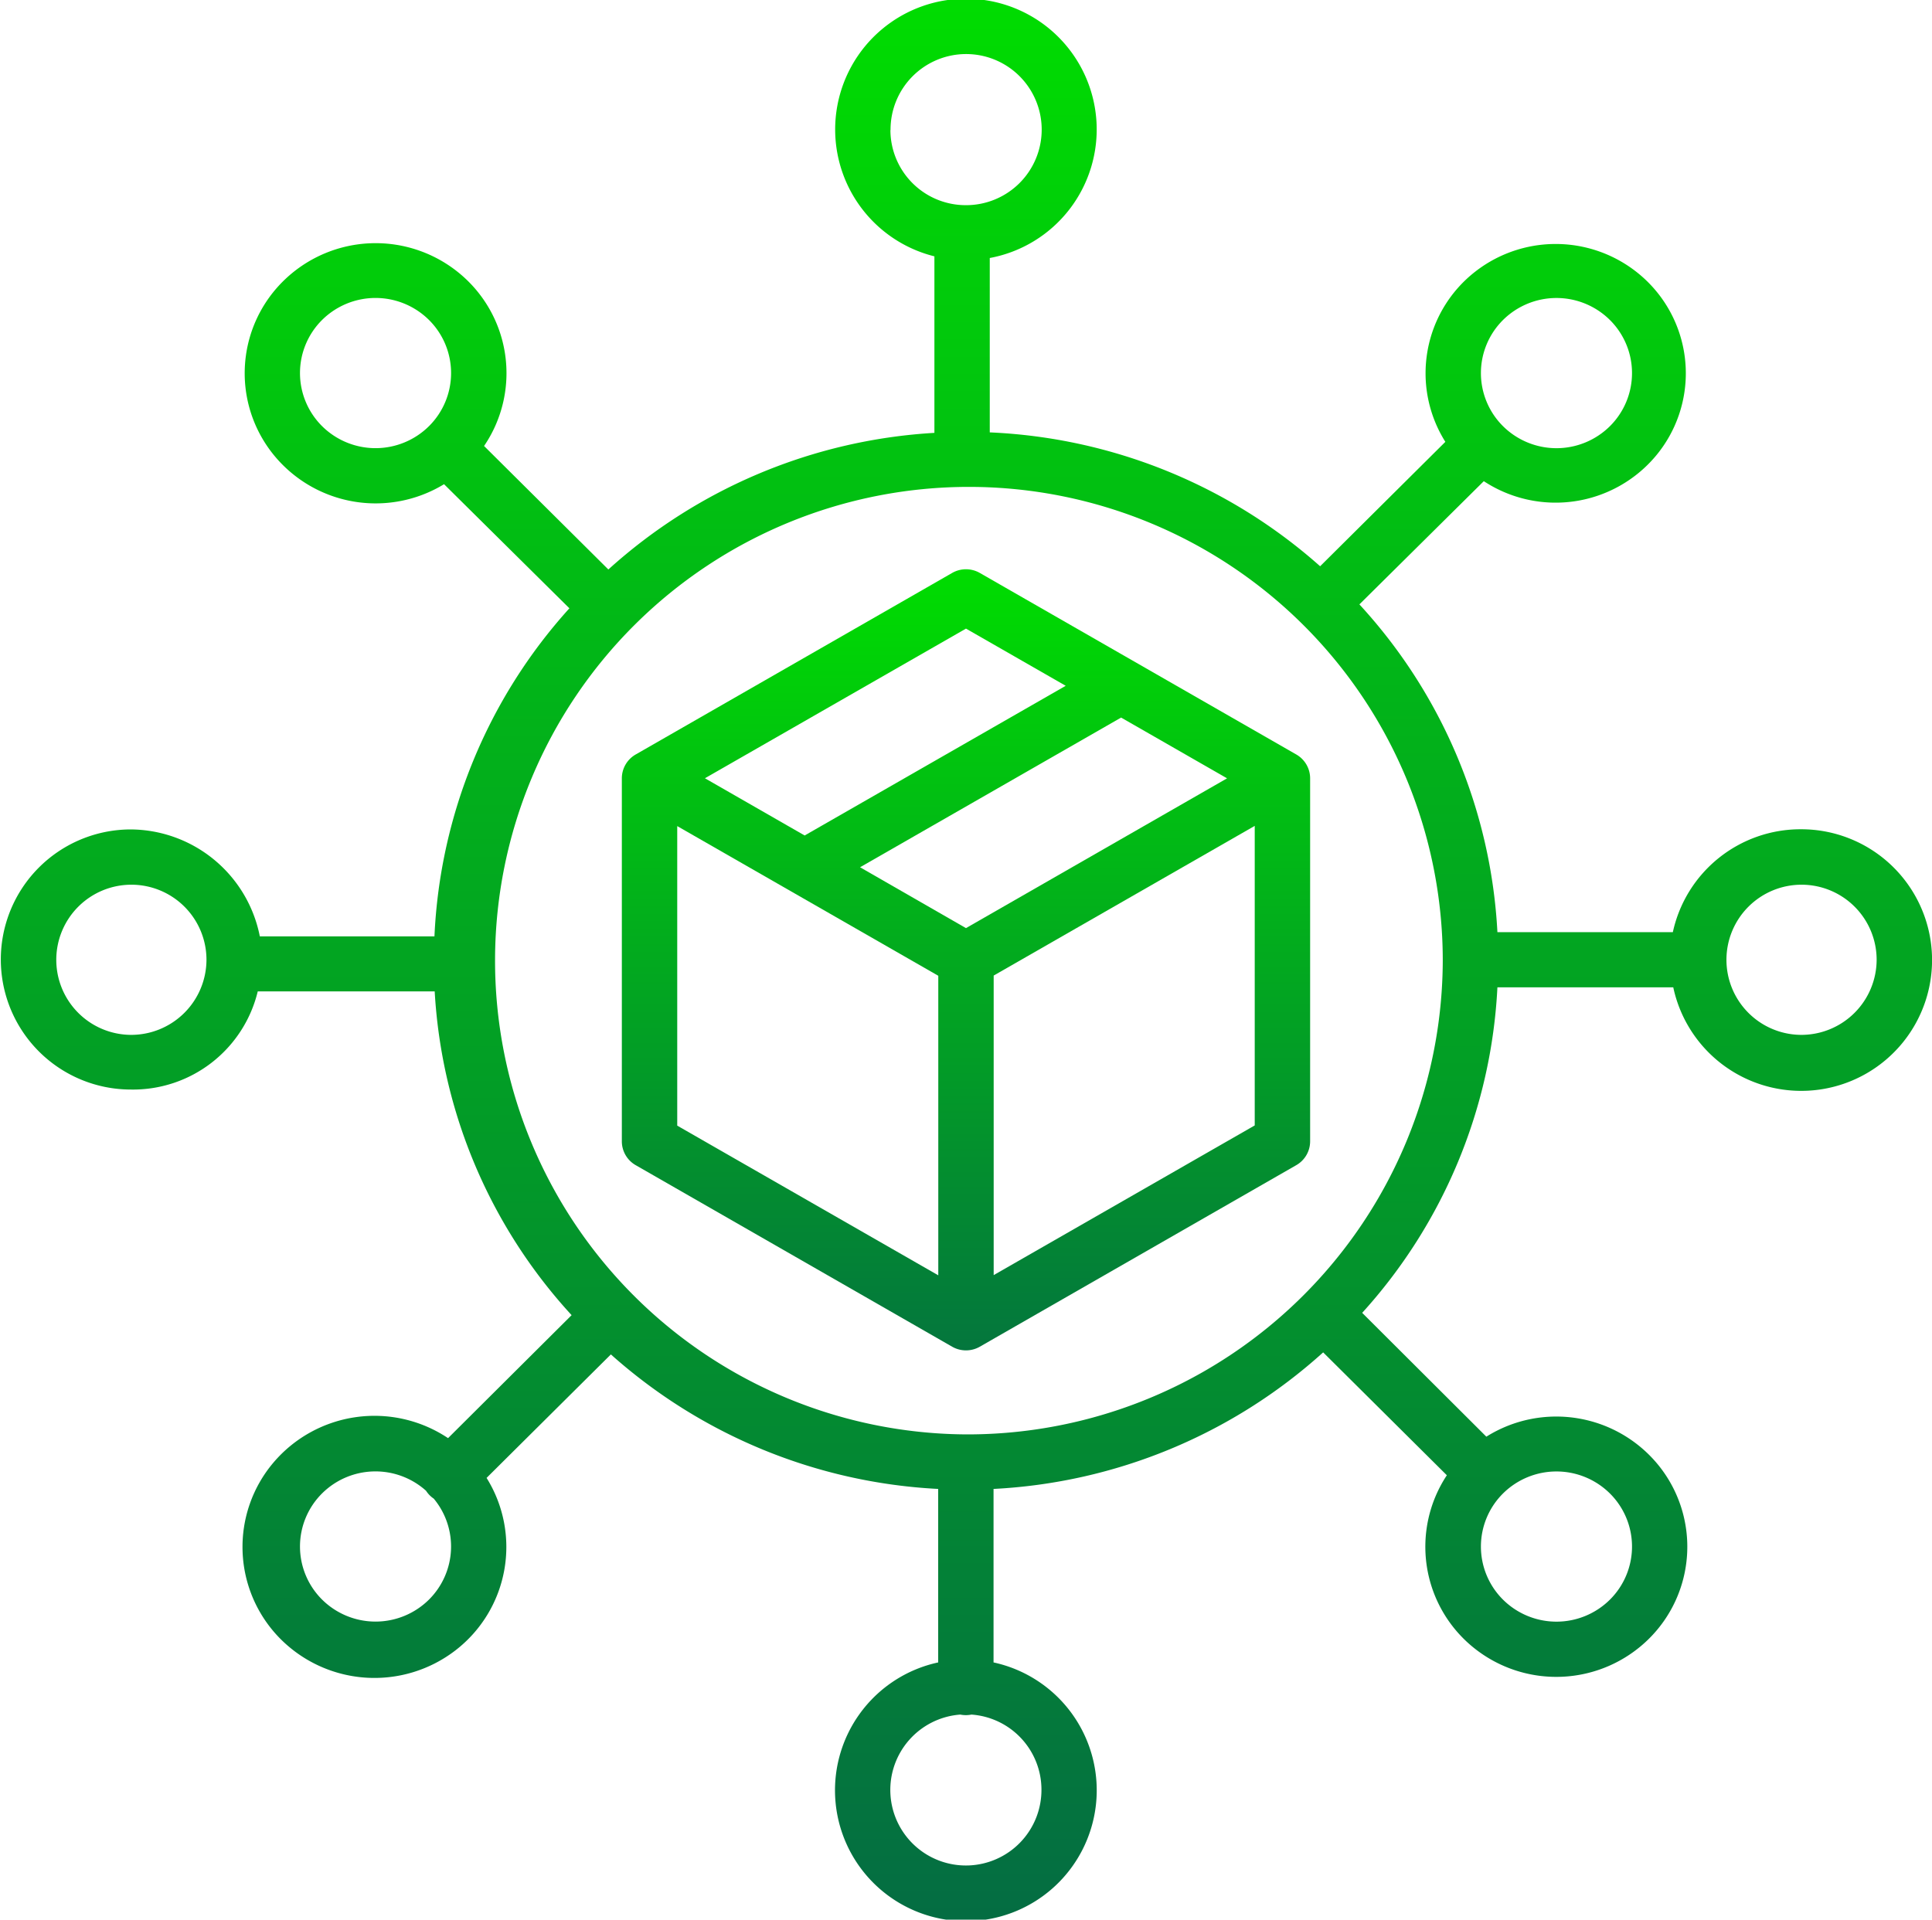 <svg xmlns="http://www.w3.org/2000/svg" xmlns:xlink="http://www.w3.org/1999/xlink" id="ICONO_02" data-name="ICONO 02" width="56.779" height="56.428" viewBox="0 0 56.779 56.428"><defs style="font-size: 50px;"><linearGradient id="linear-gradient" x1="0.5" x2="0.5" y2="1" gradientUnits="objectBoundingBox" style="font-size: 50px;"><stop offset="0" stop-color="#0d0" style="font-size: 50px;"></stop><stop offset="1" stop-color="#046c43" style="font-size: 50px;"></stop></linearGradient></defs><path id="Trazado_143" data-name="Trazado 143" d="M64.724,36.176A3.84,3.84,0,0,0,60.956,39.2H55.8a15.418,15.418,0,0,0-4.056-9.634L55.4,25.944a3.842,3.842,0,0,0,5.058-.746,3.785,3.785,0,0,0-.206-5.078,3.843,3.843,0,0,0-5.1-.338,3.786,3.786,0,0,0-.882,5.006l-3.68,3.657a15.628,15.628,0,0,0-9.709-3.935V19.384a3.843,3.843,0,1,0-1.627-.049v5.189a15.63,15.63,0,0,0-9.582,4.016l-3.653-3.63a3.806,3.806,0,0,0-.706-5.061,3.864,3.864,0,0,0-5.139.159,3.805,3.805,0,0,0-.388,5.1,3.862,3.862,0,0,0,5.057.925l3.684,3.648a15.4,15.4,0,0,0-3.966,9.644H19.429a3.893,3.893,0,0,0-3.789-3.144,3.823,3.823,0,1,0,0,7.646,3.771,3.771,0,0,0,3.728-2.885h5.2a15.347,15.347,0,0,0,4.024,9.517l-3.631,3.615a3.894,3.894,0,0,0-5.134.721,3.835,3.835,0,0,0,.178,5.15,3.9,3.9,0,0,0,5.171.369,3.837,3.837,0,0,0,.917-5.071l3.653-3.63a15.629,15.629,0,0,0,9.619,3.954v5.1a3.846,3.846,0,1,0,1.627,0v-5.1a15.63,15.63,0,0,0,9.687-4.014l3.635,3.612a3.81,3.81,0,0,0,.773,5.057,3.868,3.868,0,0,0,5.142-.227,3.809,3.809,0,0,0,.32-5.105,3.866,3.866,0,0,0-5.074-.859l-3.649-3.64A15.377,15.377,0,0,0,55.8,40.822h5.168a3.845,3.845,0,1,0,3.755-4.646Zm-8.759-14.97a2.231,2.231,0,0,1,3.141,0,2.2,2.2,0,0,1,0,3.122h0a2.231,2.231,0,0,1-3.141,0,2.2,2.2,0,0,1,0-3.122ZM24.4,24.327a2.231,2.231,0,0,1-3.141,0,2.2,2.2,0,0,1,0-3.122,2.231,2.231,0,0,1,3.141,0h0A2.2,2.2,0,0,1,24.4,24.327ZM15.64,42.22a2.207,2.207,0,1,1,2.221-2.207A2.214,2.214,0,0,1,15.64,42.22ZM24.4,58.82a2.231,2.231,0,0,1-3.141,0,2.2,2.2,0,0,1,0-3.122h0a2.226,2.226,0,0,1,3.055-.077.8.8,0,0,0,.226.231,2.2,2.2,0,0,1-.14,2.968ZM55.965,55.7a2.231,2.231,0,0,1,3.141,0,2.2,2.2,0,0,1,0,3.122,2.231,2.231,0,0,1-3.141,0h0A2.2,2.2,0,0,1,55.965,55.7Zm-18-40.076a2.221,2.221,0,1,1,2.221,2.207A2.214,2.214,0,0,1,37.961,15.623ZM42.4,64.4a2.221,2.221,0,1,1-2.385-2.2.824.824,0,0,0,.327,0A2.214,2.214,0,0,1,42.4,64.4ZM40.182,53.964A13.926,13.926,0,1,1,54.194,40.038,13.969,13.969,0,0,1,40.182,53.964ZM64.724,42.22a2.207,2.207,0,1,1,2.221-2.207A2.214,2.214,0,0,1,64.724,42.22Z" transform="translate(-11.793 -11.8)" fill="url(#linear-gradient)" style="font-size: 50px;"></path><path id="Trazado_144" data-name="Trazado 144" d="M188.82,162.069l-9.3-5.336a.818.818,0,0,0-.814,0l-9.3,5.336a.808.808,0,0,0-.407.7v10.672a.808.808,0,0,0,.407.7l9.3,5.336a.818.818,0,0,0,.814,0l9.3-5.336a.808.808,0,0,0,.407-.7V162.769a.808.808,0,0,0-.407-.7Zm-9.707-3.7,2.931,1.681-7.672,4.4-2.931-1.682Zm-.814,19.01-7.672-4.4v-8.805l7.672,4.4Zm.814-10.206L176,165.384l7.672-4.4,3.114,1.786Zm8.486,5.8-7.672,4.4v-8.805l7.672-4.4Z" transform="translate(-150.724 -139.891)" fill="url(#linear-gradient)" style="font-size: 50px;"></path></svg>